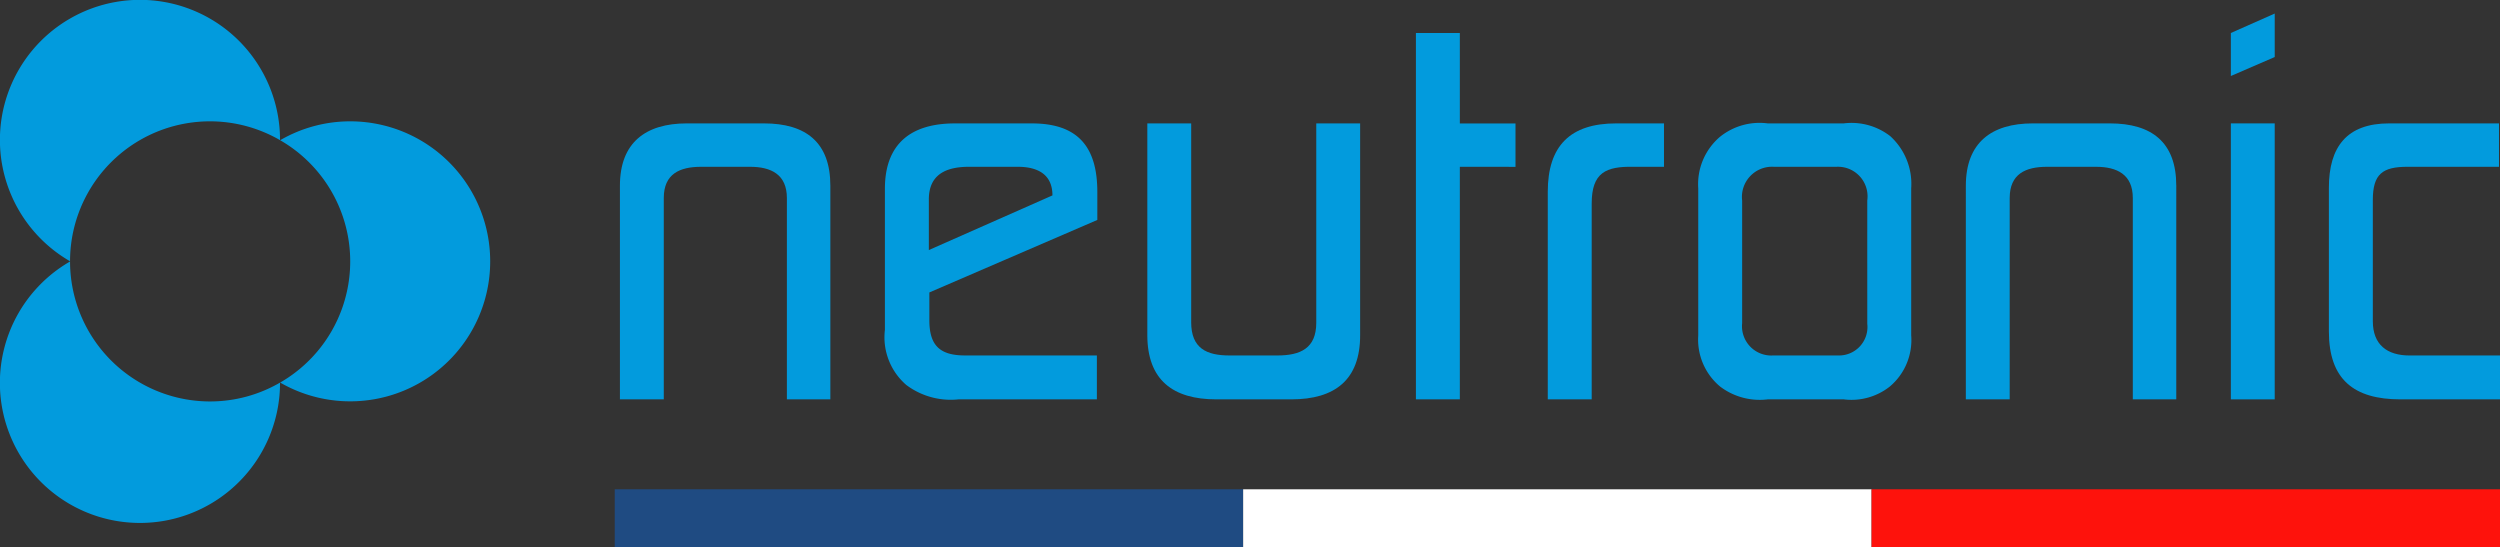 <?xml version="1.0" encoding="UTF-8"?>
<svg xmlns="http://www.w3.org/2000/svg" width="182.39" height="39.916" viewBox="0 0 182.39 39.916">
  <rect x="0" y="0" width="182.39" height="39.916" fill="#333333" stroke="none"/>
  <g id="Logo" transform="translate(-12.657 -21.432)">
    <g id="Groupe_1" data-name="Groupe 1" transform="translate(77.216 30.434)">
      <path id="Tracé_1" data-name="Tracé 1" d="M140.657,51.162v2.025c0,1.863.782,2.571,2.608,2.571h9.614v3.2H142.817a5.4,5.4,0,0,1-3.838-1.043,4.589,4.589,0,0,1-1.565-4.025V43.6c0-3.317,1.937-4.77,5.1-4.77h5.627c3.354,0,4.77,1.714,4.77,4.993v2.05Zm8.98-7.08c0-1.565-1.118-2.088-2.534-2.088h-3.541c-1.639,0-2.943.523-2.943,2.386v3.689l9.018-3.987Z" transform="translate(-137.414 -38.828)" fill="#029bdd"></path>
    </g>
    <path id="Tracé_2" data-name="Tracé 2" d="M112.233,58.962V44.268c0-1.714-1.154-2.273-2.683-2.273h-3.577c-1.565,0-2.721.523-2.721,2.273V58.962h-3.2V43.373c0-3.129,1.862-4.545,4.88-4.545h5.627c3.056,0,4.845,1.379,4.845,4.545V58.962Z" transform="translate(-42.168 -8.394)" fill="#029bdd"></path>
    <path id="Tracé_3" data-name="Tracé 3" d="M184.918,58.962H179.44c-3.168,0-5.03-1.416-5.03-4.695V38.828h3.2V53.336c0,1.9,1.118,2.423,2.794,2.423h3.5c1.677,0,2.832-.523,2.832-2.385V38.828h3.2v15.44C189.947,57.546,188.085,58.962,184.918,58.962Z" transform="translate(-78.049 -8.394)" fill="#029bdd"></path>
    <path id="Tracé_4" data-name="Tracé 4" d="M215.48,35.844V52.812h-3.205V26.082h3.205v6.6h4.061v3.166Z" transform="translate(-96.319 -2.244)" fill="#029bdd"></path>
    <path id="Tracé_5" data-name="Tracé 5" d="M237.124,41.994c-2.013-.036-3.055.41-3.055,2.684V58.962h-3.205V43.821c0-3.354,1.639-4.993,4.994-4.993h3.485v3.166Z" transform="translate(-105.288 -8.394)" fill="#029bdd"></path>
    <path id="Tracé_6" data-name="Tracé 6" d="M266.048,58.03a4.511,4.511,0,0,1-3.354.932h-5.552a4.779,4.779,0,0,1-3.465-.932,4.455,4.455,0,0,1-1.6-3.725V43.56a4.531,4.531,0,0,1,1.6-3.764,4.6,4.6,0,0,1,3.465-.968h5.552a4.6,4.6,0,0,1,3.391.931,4.7,4.7,0,0,1,1.529,3.8V54.3A4.427,4.427,0,0,1,266.048,58.03Zm-1.64-13.576a2.159,2.159,0,0,0-2.235-2.46h-4.583a2.2,2.2,0,0,0-2.31,2.46v8.956a2.135,2.135,0,0,0,2.273,2.348h4.695a2.076,2.076,0,0,0,2.161-2.311Z" transform="translate(-115.523 -8.394)" fill="#029bdd"></path>
    <path id="Tracé_7" data-name="Tracé 7" d="M301.985,58.962V44.268c0-1.714-1.156-2.273-2.683-2.273h-3.577c-1.565,0-2.721.523-2.721,2.273V58.962h-3.2V43.373c0-3.129,1.862-4.545,4.88-4.545h5.627c3.056,0,4.845,1.379,4.845,4.545V58.962Z" transform="translate(-133.727 -8.394)" fill="#029bdd"></path>
    <path id="Tracé_8" data-name="Tracé 8" d="M327.168,58.962V38.828h3.2V58.962Z" transform="translate(-151.757 -8.394)" fill="#029bdd"></path>
    <g id="Groupe_2" data-name="Groupe 2" transform="translate(175.411 22.421)">
      <path id="Tracé_9" data-name="Tracé 9" d="M327.168,24.761V27.9l3.2-1.384V23.344Z" transform="translate(-327.168 -23.344)" fill="#029bdd"></path>
    </g>
    <path id="Tracé_10" data-name="Tracé 10" d="M346.207,58.962c-3.391,0-5.217-1.453-5.217-4.955V43.523c0-2.98,1.305-4.695,4.4-4.695H353.4v3.166h-6.67c-1.826,0-2.534.523-2.534,2.423v8.844c0,1.714,1.043,2.5,2.682,2.5h6.6v3.2Z" transform="translate(-158.427 -8.394)" fill="#029bdd"></path>
    <g id="Groupe_3" data-name="Groupe 3" transform="translate(12.657 21.432)">
      <path id="Tracé_11" data-name="Tracé 11" d="M17.768,40.493a10.206,10.206,0,0,1,15.319-8.836,10.218,10.218,0,1,0-15.319,8.836Z" transform="translate(-12.657 -21.432)" fill="#029bdd"></path>
      <path id="Tracé_12" data-name="Tracé 12" d="M27.986,68.511A10.217,10.217,0,0,1,17.768,58.3a10.219,10.219,0,1,0,15.319,8.836A10.158,10.158,0,0,1,27.986,68.511Z" transform="translate(-12.657 -39.223)" fill="#029bdd"></path>
      <path id="Tracé_13" data-name="Tracé 13" d="M57.262,38.538a10.161,10.161,0,0,0-5.109,1.378,10.2,10.2,0,0,1,0,17.68,10.214,10.214,0,1,0,5.109-19.058Z" transform="translate(-31.714 -29.686)" fill="#029bdd"></path>
    </g>
    <g id="Groupe_5" data-name="Groupe 5" transform="translate(57.506 57.129)">
      <g id="Groupe_4" data-name="Groupe 4">
        <rect id="Rectangle_1" data-name="Rectangle 1" width="45.847" height="4.219" fill="#1f4b82"></rect>
        <rect id="Rectangle_2" data-name="Rectangle 2" width="45.847" height="4.219" transform="translate(45.847)" fill="#fff"></rect>
        <rect id="Rectangle_3" data-name="Rectangle 3" width="45.847" height="4.219" transform="translate(91.694)" fill="#fe120c"></rect>
      </g>
    </g>
  </g>
</svg>
